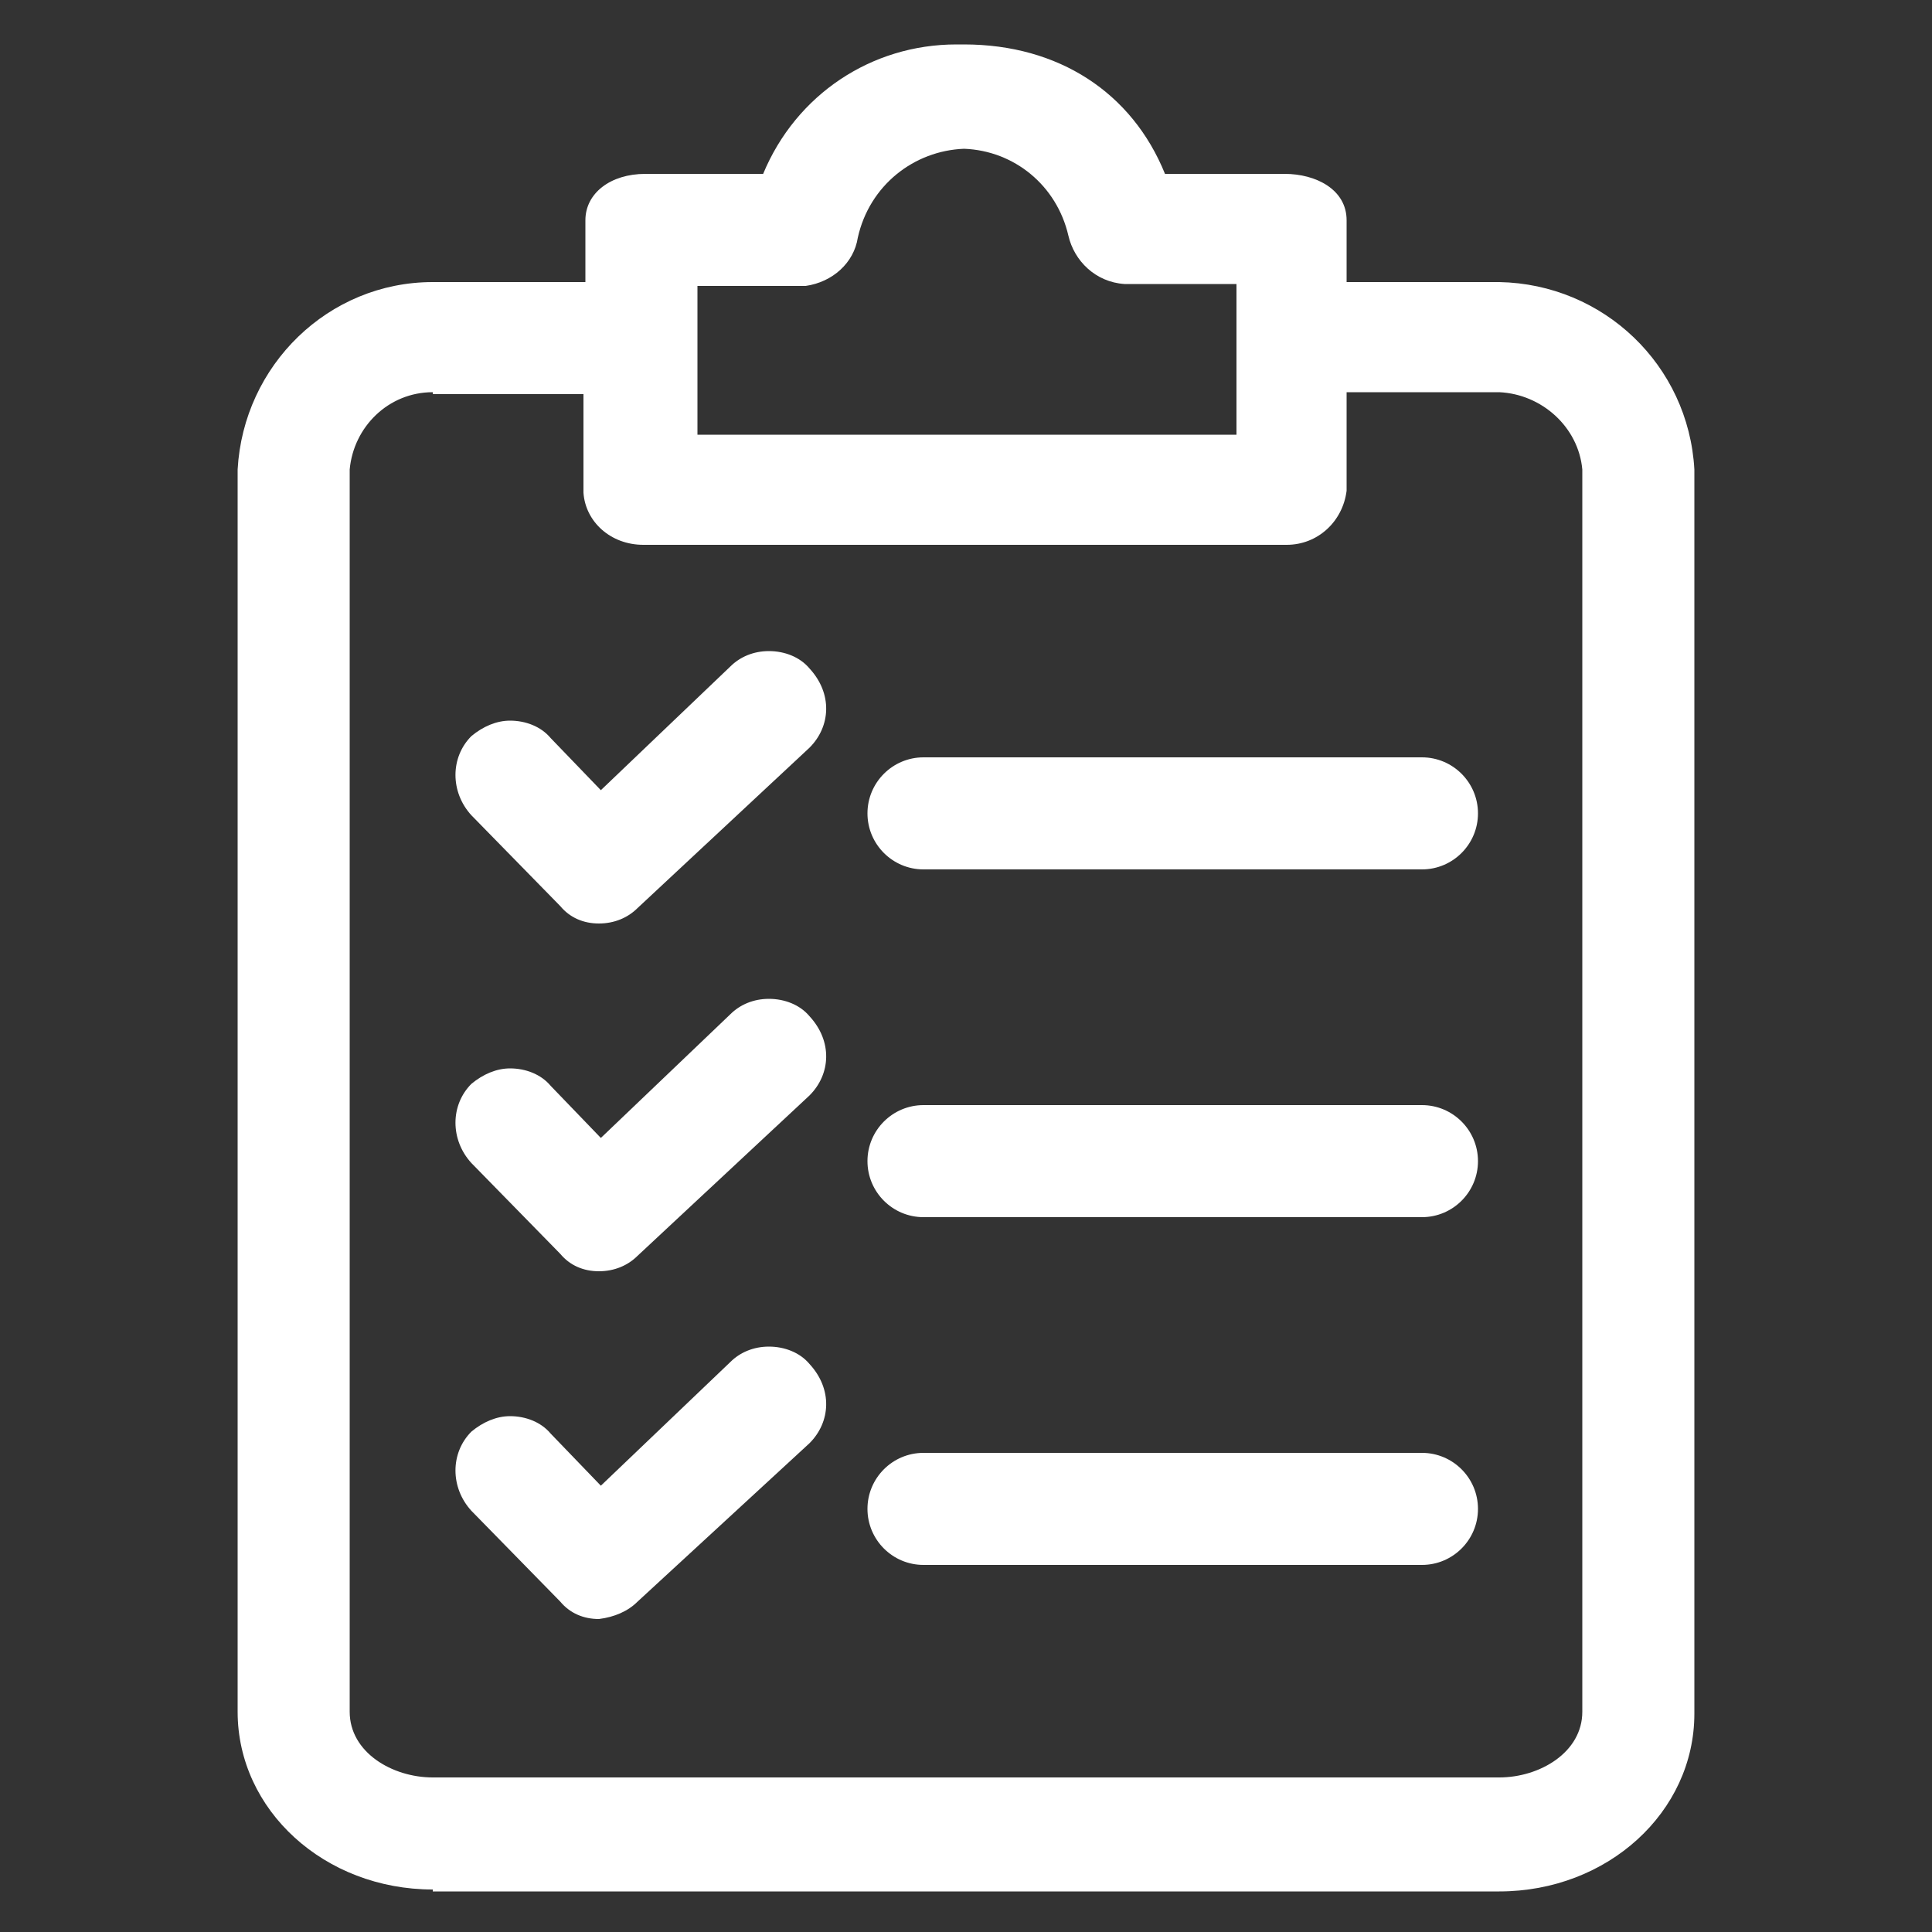 <?xml version="1.0" encoding="utf-8"?>
<!-- Generator: Adobe Illustrator 27.9.0, SVG Export Plug-In . SVG Version: 6.00 Build 0)  -->
<svg version="1.1" id="分離模式" xmlns="http://www.w3.org/2000/svg" xmlns:xlink="http://www.w3.org/1999/xlink" x="0px"
	 y="0px" viewBox="0 0 100 100" style="enable-background:new 0 0 100 100;" xml:space="preserve">
<rect x="0" y="0" width="100" height="100" fill="#333333" stroke="none"/>
<style type="text/css">
	.st0{fill:#FFFFFF;}
</style>
<g>
	<path class="st0" d="M22.4,97.8c-5.6,0-10.1-4.1-10.1-9.2V24.3c0.3-5.4,4.7-9.7,10.1-9.7h7.9v-3.2c0-1.4,1.3-2.4,3.1-2.4h6.1
		c1.7-4.1,5.6-6.7,10-6.7l0.4,0c4.9,0,8.7,2.5,10.4,6.7h6.2c1.6,0,3.2,0.8,3.2,2.4v3.2h7.9c5.4,0.1,9.8,4.3,10.1,9.7v64.4
		c0,5.1-4.5,9.2-10.1,9.2H22.4z M22.4,20.3c-2.3,0-4.1,1.8-4.3,4l0,64.3c0,2.1,2.2,3.4,4.3,3.4h55.2c2.1,0,4.3-1.3,4.3-3.4V24.3
		c-0.2-2.2-2.1-3.9-4.3-4h-7.9v5.1c-0.2,1.6-1.5,2.8-3.1,2.8c0,0-33.3,0-33.3,0c-1.7,0-3-1.2-3.1-2.7l0-5.1H22.4z M64,22.4v-7.7
		h-5.8c-1.5-0.1-2.6-1.2-2.9-2.5c-0.6-2.6-2.8-4.4-5.4-4.5c-2.6,0.1-4.9,1.9-5.5,4.6c-0.2,1.3-1.3,2.3-2.7,2.5l-5.6,0v7.7H64z"/>
	<path class="st0" d="M31,65.8c-0.8,0-1.5-0.3-2-0.9l-4.6-4.7c-1.1-1.2-1.1-3,0-4.1c0.6-0.5,1.3-0.8,2-0.8c0.8,0,1.6,0.3,2.1,0.9
		l2.6,2.7l6.7-6.4c0.5-0.5,1.2-0.8,2-0.8c0.8,0,1.6,0.3,2.1,0.9c1.2,1.3,1.1,3,0,4.1L33,65C32.5,65.5,31.8,65.8,31,65.8L31,65.8z"/>
	<path class="st0" d="M47.8,63c-1.6,0-2.9-1.3-2.9-2.9c0-1.6,1.3-2.9,2.9-2.9h25.8c1.6,0,2.9,1.3,2.9,2.9c0,1.6-1.3,2.9-2.9,2.9
		H47.8z"/>
	<path class="st0" d="M31,47.8c-0.8,0-1.5-0.3-2-0.9l-4.6-4.7c-1.1-1.2-1.1-3,0-4.1c0.6-0.5,1.3-0.8,2-0.8c0.8,0,1.6,0.3,2.1,0.9
		l2.6,2.7l6.7-6.4c0.5-0.5,1.2-0.8,2-0.8c0.8,0,1.6,0.3,2.1,0.9c1.2,1.3,1.1,3,0,4.1L33,47C32.5,47.5,31.8,47.8,31,47.8L31,47.8z"/>
	<path class="st0" d="M47.8,45c-1.6,0-2.9-1.3-2.9-2.9c0-1.6,1.3-2.9,2.9-2.9h25.8c1.6,0,2.9,1.3,2.9,2.9c0,1.6-1.3,2.9-2.9,2.9
		H47.8z"/>
	<path class="st0" d="M31,83.8c-0.8,0-1.5-0.3-2-0.9l-4.6-4.7c-1.1-1.2-1.1-3,0-4.1c0.6-0.5,1.3-0.8,2-0.8c0.8,0,1.6,0.3,2.1,0.9
		l2.6,2.7l6.7-6.4c0.5-0.5,1.2-0.8,2-0.8c0.8,0,1.6,0.3,2.1,0.9c1.2,1.3,1.1,3,0,4.1L33,82.9C32.5,83.4,31.8,83.7,31,83.8L31,83.8z"
		/>
	<path class="st0" d="M47.8,81c-1.6,0-2.9-1.3-2.9-2.9c0-1.6,1.3-2.9,2.9-2.9h25.8c1.6,0,2.9,1.3,2.9,2.9c0,1.6-1.3,2.9-2.9,2.9
		H47.8z"/>
</g>
</svg>
